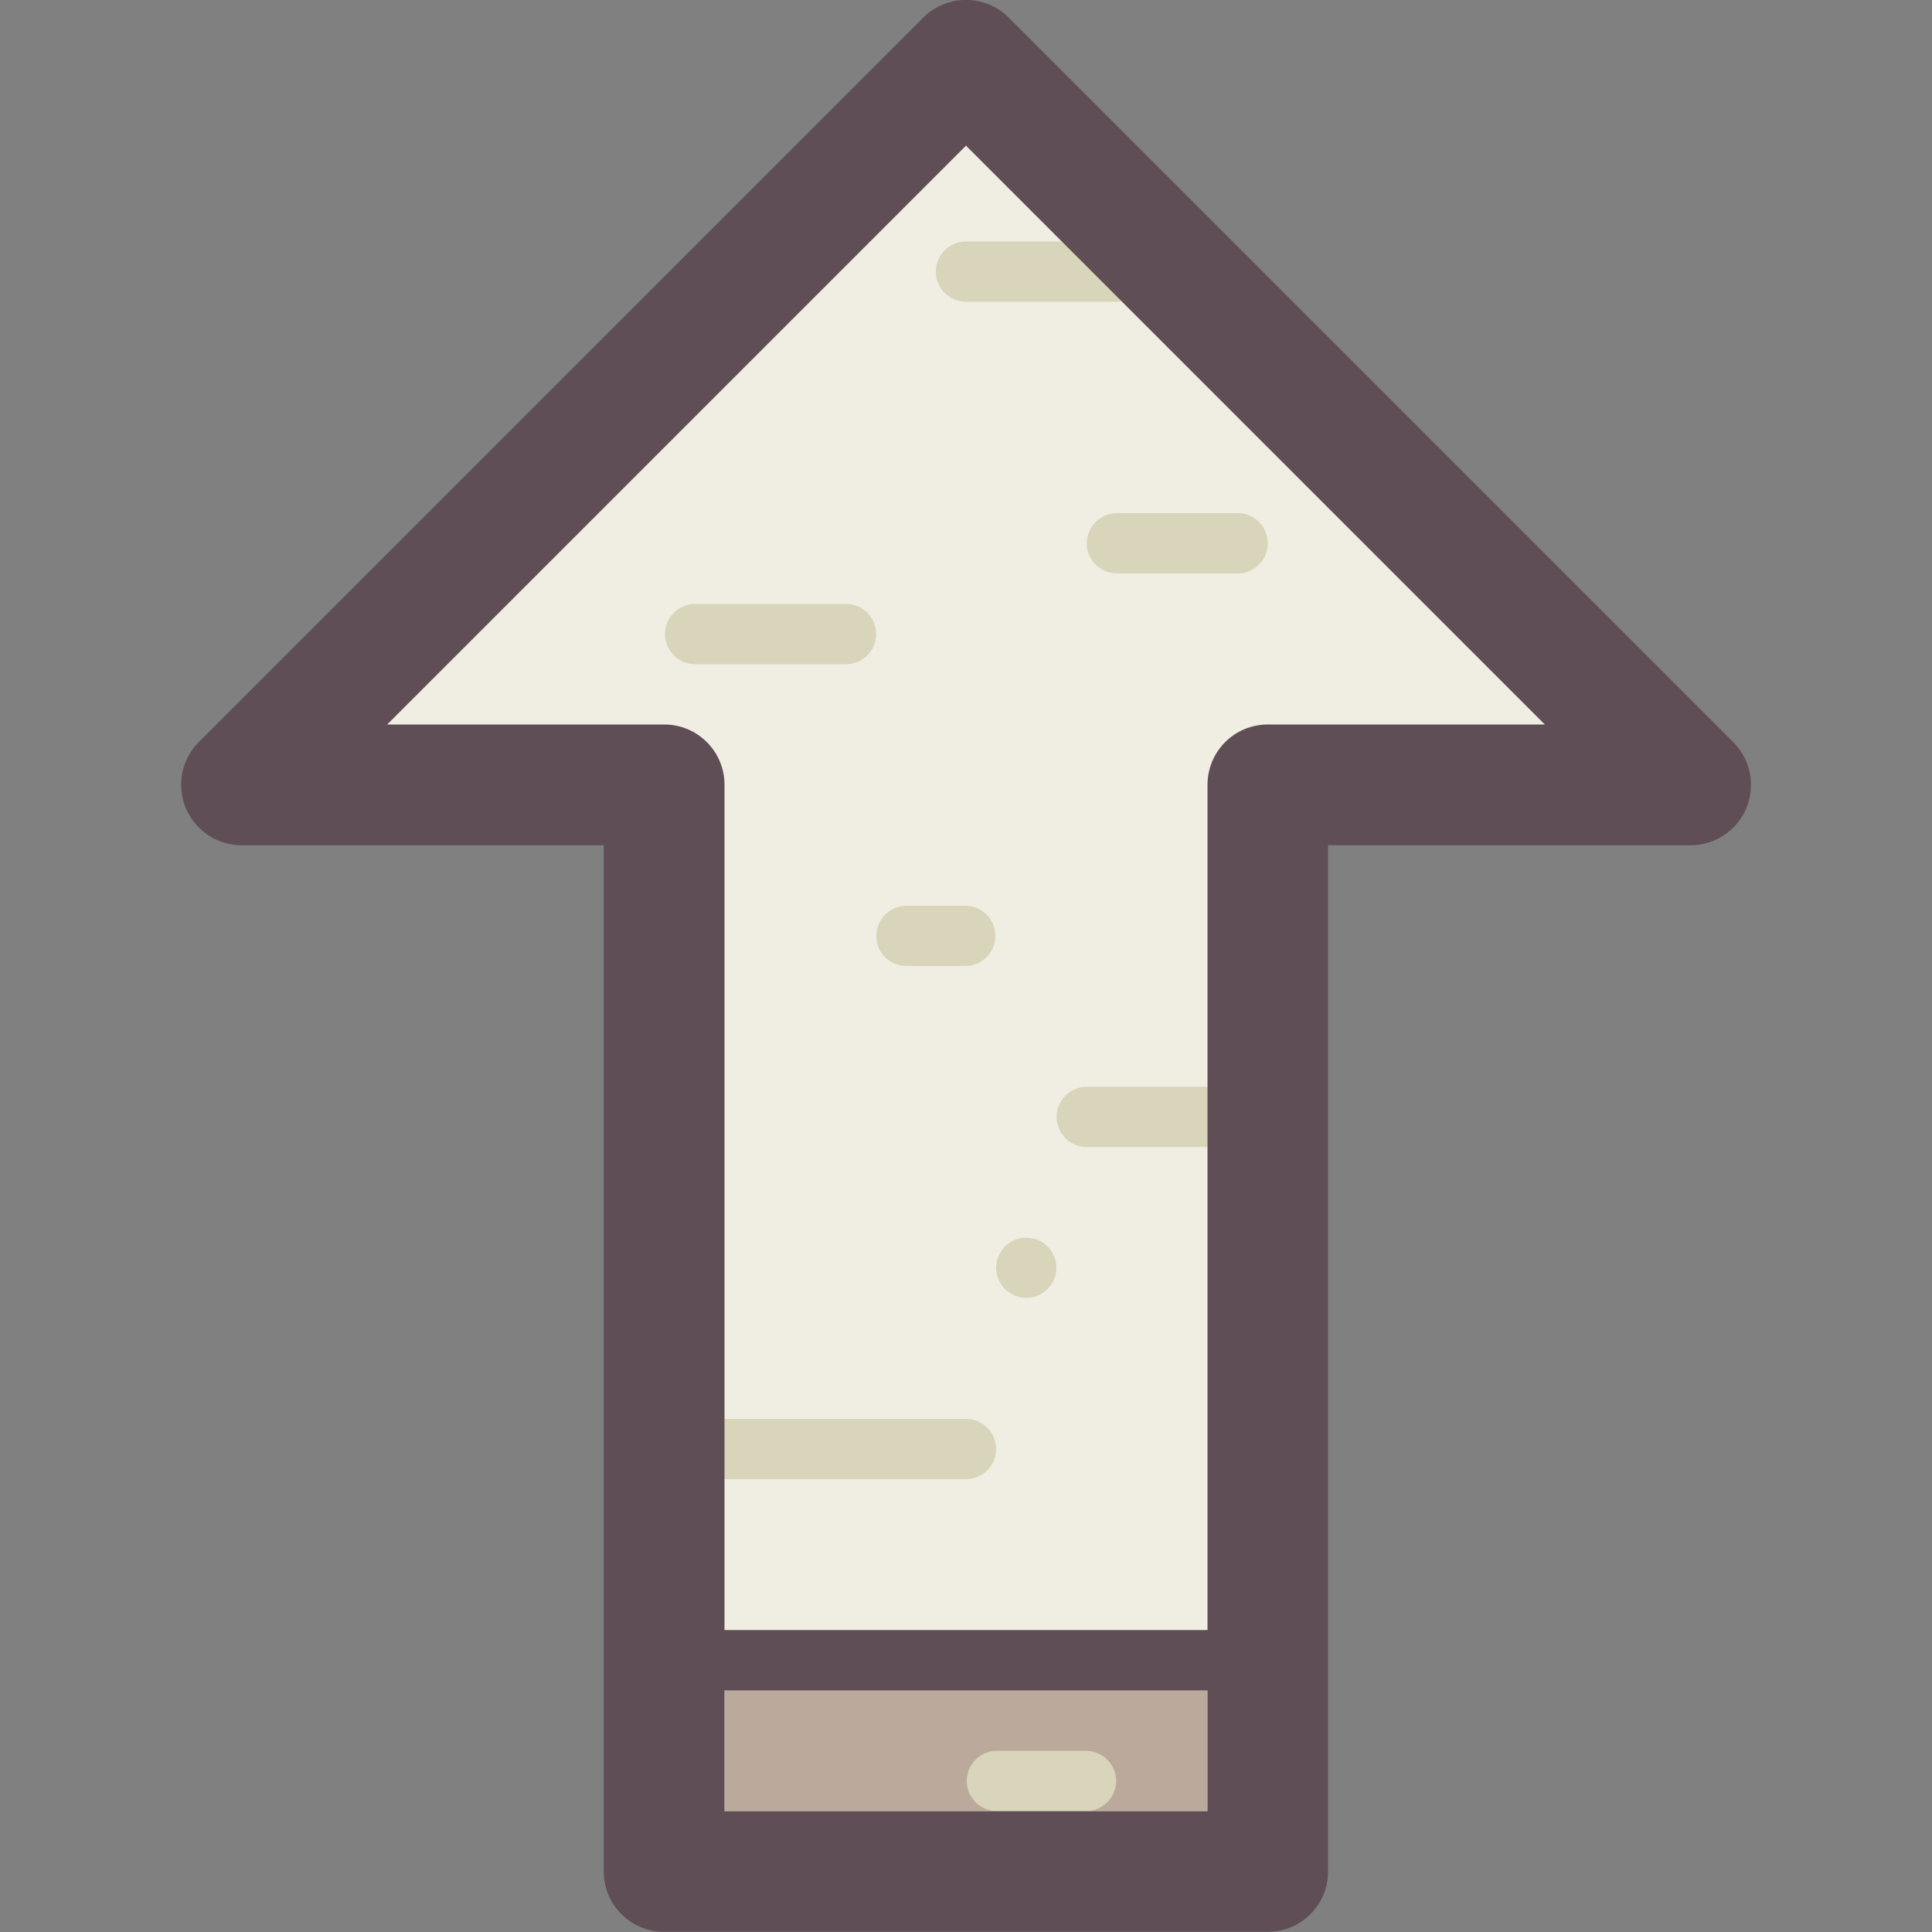 <svg viewBox="0 0 1024 1024" version="1.1" xmlns="http://www.w3.org/2000/svg">
  <rect x="0" y="0" width="1024" height="1024" fill="#808080" stroke="none"/>
  <path d=" M512 31.949l-384 384h224.051v576.102h319.898V415.949H896z" fill="#F0EEE2" p-id="12788"></path>
  <path d="M384 896h256v64H384z" fill="#BBAA9C" p-id="12789"></path>
  <path
    d="M576 927.949h-48.026c-8.806 0.205-15.77 7.578-15.565 16.384 0.205 8.499 7.066 15.36 15.565 15.565h48.026c8.806-0.205 15.77-7.578 15.565-16.384-0.205-8.397-7.066-15.258-15.565-15.565zM640 576h-64c-8.806 0-15.974 7.168-15.974 15.974s7.168 15.974 15.974 15.974H640c8.806 0 15.974-7.168 15.974-15.974s-7.168-15.974-15.974-15.974zM527.974 768c0-8.806-7.168-15.974-15.974-15.974H384c-8.806 0-15.974 7.168-15.974 15.974s7.168 15.974 15.974 15.974h128c8.806 0 15.974-7.168 15.974-15.974z m-47.923-256H512c8.806-0.205 15.77-7.578 15.565-16.384-0.205-8.499-7.066-15.36-15.565-15.565h-31.949c-8.806 0.205-15.77 7.578-15.565 16.384 0.102 8.499 6.963 15.36 15.565 15.565z m47.923 159.949c0 8.806 7.168 15.974 15.974 15.974s15.974-7.168 15.974-15.974-7.168-15.974-15.974-15.974-15.974 7.168-15.974 15.974z m-79.974-319.898c8.806 0.205 16.179-6.758 16.384-15.565s-6.758-16.179-15.565-16.384H368.026c-8.806 0.205-15.77 7.578-15.565 16.384 0.205 8.499 7.066 15.36 15.565 15.565h79.974z m207.974-80.077h-64c-8.806 0-15.974 7.168-15.974 15.974s7.168 15.974 15.974 15.974h64c8.806 0 15.974-7.168 15.974-15.974s-7.066-15.974-15.974-15.974zM512 159.949h79.974c8.806 0 15.974-7.168 15.974-15.974s-7.168-15.974-15.974-15.974H512c-8.806 0-15.974 7.168-15.974 15.974s7.168 15.974 15.974 15.974z"
    fill="#D8D5BA" p-id="12790"></path>
  <path
    d="M918.63 393.318l-384-384c-12.493-12.493-32.768-12.493-45.261 0l-384 384c-12.493 12.493-12.493 32.768 0 45.261 6.042 6.042 14.131 9.421 22.63 9.421h192v543.949c0 17.715 14.336 31.949 31.949 31.949h320c17.715 0 31.949-14.336 31.949-31.949V448H896c17.715 0 32.051-14.336 32.051-31.949 0-8.499-3.379-16.691-9.421-22.733zM384 896h256v64H384V896z m287.949-512c-17.715 0-31.949 14.336-31.949 31.949v448H384V415.949c0-17.715-14.336-31.949-31.949-31.949H205.21L512 77.21 818.79 384H671.949z"
    fill="#5F4E56" p-id="12791"></path>
</svg>